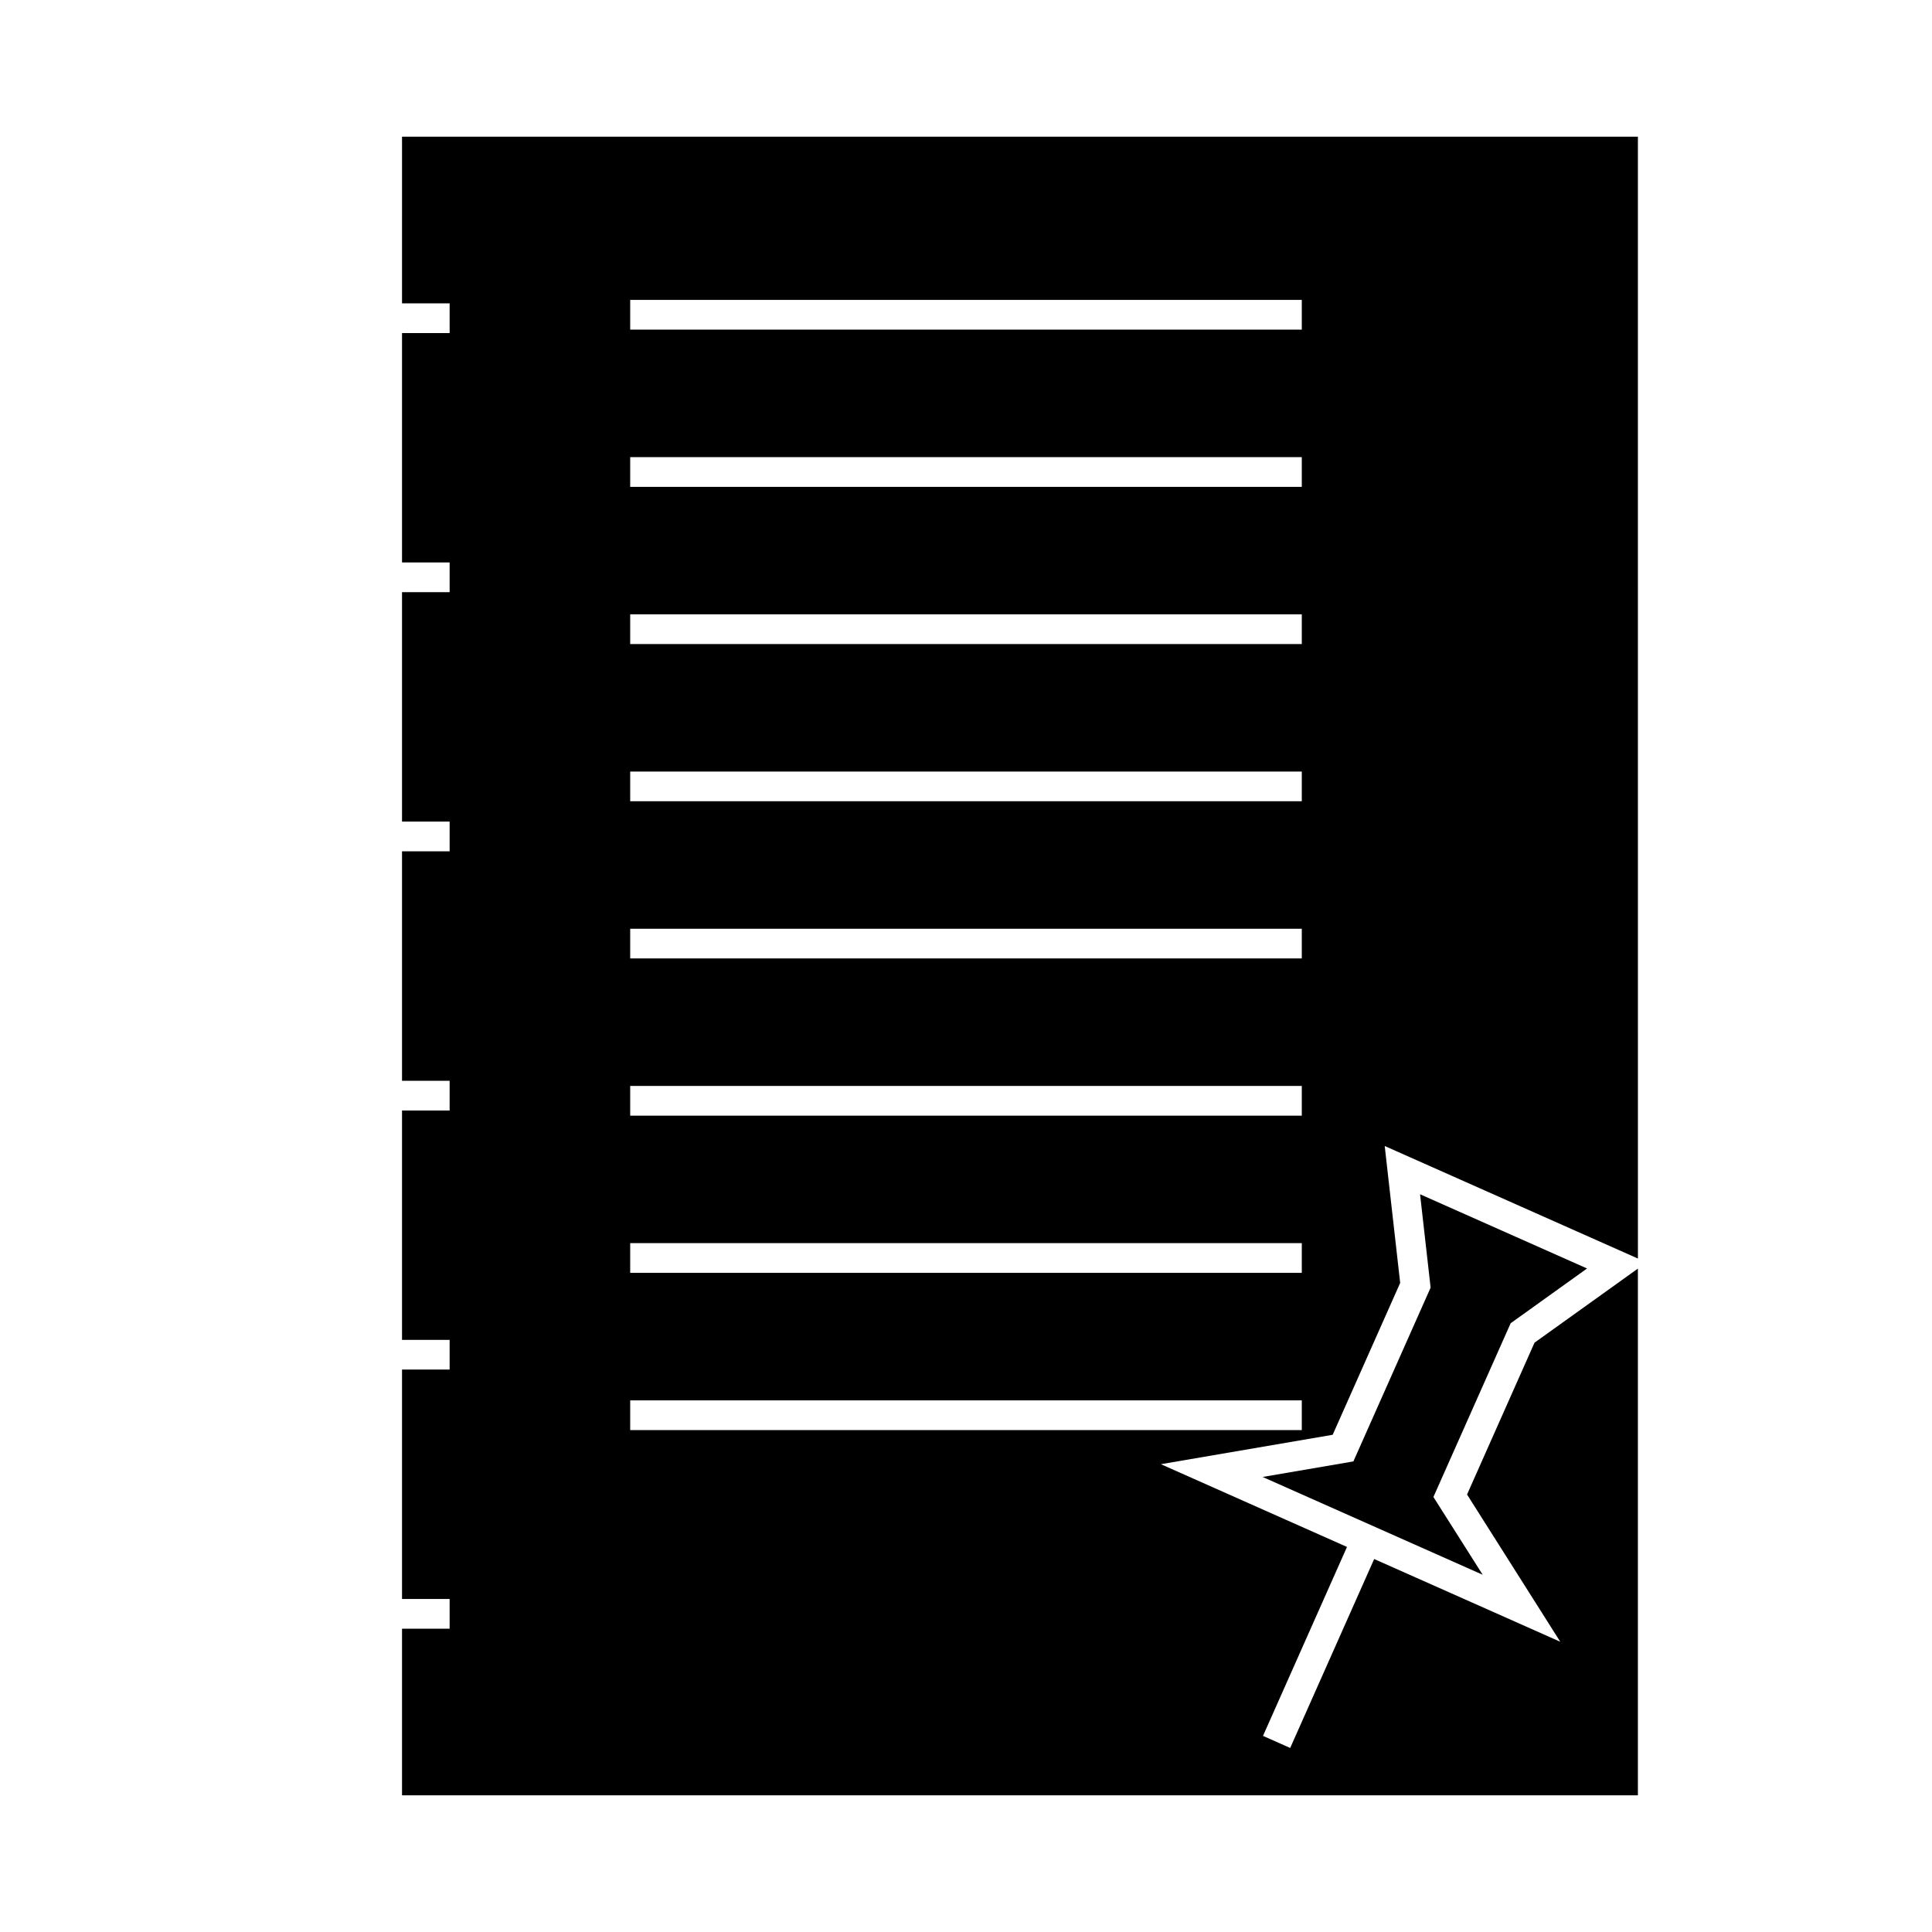 <?xml version="1.0" encoding="UTF-8"?>
<!-- The Best Svg Icon site in the world: iconSvg.co, Visit us! https://iconsvg.co -->
<svg fill="#000000" width="800px" height="800px" version="1.1" viewBox="144 144 512 512" xmlns="http://www.w3.org/2000/svg">
 <g>
  <path d="m250.54 224.39h12.617v7.875h-12.617v60.793h12.617v7.875h-12.617v60.793h12.617v7.875h-12.617v60.824h12.617v7.875h-12.617v60.777h12.617v7.875h-12.617v60.793h12.617v7.875h-12.617v44.156l327.52-0.004v-139.58l-27.398 19.633-17.879 40.234 24.707 39.023-49.32-21.926-22.258 50.074-7.203-3.203 22.258-50.074-49.32-21.926 45.527-7.797 17.887-40.242-4.098-36.285 67.102 29.824-0.004-297.3h-327.52zm60.469 3.027v-3.938h177.98v7.875h-177.98zm0 41.664v-3.938h177.98v7.875h-177.98zm0 41.66v-3.938h177.98v7.875l-177.98-0.004zm0 41.664v-3.938h177.98v7.875l-177.98-0.004zm0 41.656v-3.938h177.98v7.875h-177.98zm0 41.664v-3.938h177.98v7.875h-177.98zm0 41.66v-3.938h177.98v7.875l-177.98-0.004zm0 41.66v-3.938h177.98v7.875h-177.98z"/>
  <path d="m478.61 535.41 58.32 25.922-13.059-20.613 20.469-46.047 20.246-14.512-44.254-19.668 2.797 24.742-20.469 46.059z"/>
 </g>
</svg>